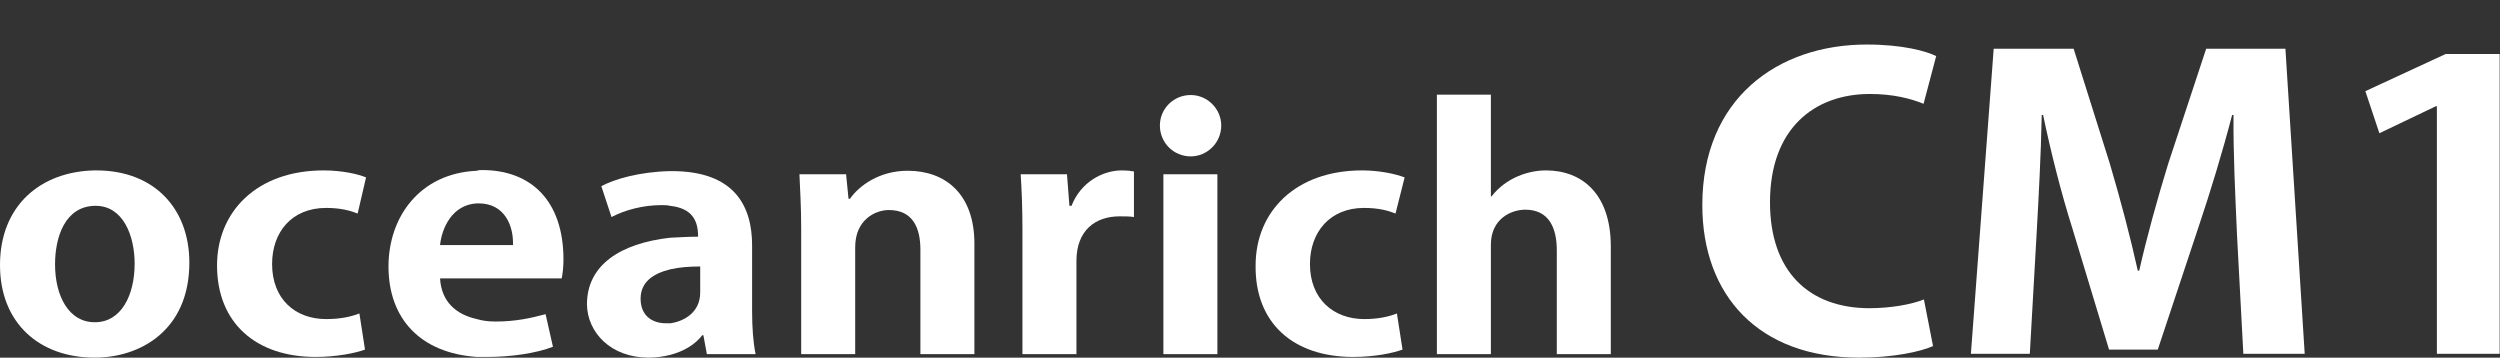 <?xml version="1.0" encoding="utf-8"?>
<!-- Generator: Adobe Illustrator 28.2.0, SVG Export Plug-In . SVG Version: 6.00 Build 0)  -->
<svg version="1.1" id="_イヤー_2" xmlns="http://www.w3.org/2000/svg" xmlns:xlink="http://www.w3.org/1999/xlink" x="0px"
	 y="0px" viewBox="0 0 713 102" style="enable-background:new 0 0 713 102;" xml:space="preserve">
<rect x="0" y="0" width="713" height="102" fill="#333333" stroke="none"/>
<style type="text/css">
	.st0{fill:#FFFFFF;}
	.st1{fill-rule:evenodd;clip-rule:evenodd;fill:#FFFFFF;}
</style>
<g>
	<path class="st0" d="M551.3,98.7c-3.6,1.6-11.3,3.3-21.1,3.3c-28.7,0-44.7-17.8-44.7-43.5c0-30.4,21.5-45.8,46.9-45.8
		c10.3,0,17,1.9,19.8,3.3l-3.6,13.6c-3.7-1.5-8.7-2.8-15.3-2.8c-15.8,0-28.5,9.8-28.5,30.9c0,19.7,11.1,30.2,28.4,30.2
		c5.7,0,11.8-1,15.5-2.5L551.3,98.7z"/>
	<path class="st0" d="M657.3,100.9h-17.5L638,67.1c-0.5-11.5-1.1-23.3-1-34.3h-0.4c-2.7,10.4-6.2,21.9-9.5,31.7l-11.7,35.2h-13.9
		L591,65c-3.1-9.8-6.1-21.6-8.3-32.2h-0.4c-0.2,11-0.9,23.9-1.5,34.6l-1.9,33.5h-16.8l6.5-87h22.8l10.3,32.7
		c3.1,10.5,5.8,20.7,8,30.6h0.4c2.2-9.7,5.1-20.2,8.3-30.6l10.8-32.7h22.6L657.3,100.9z"/>
	<path class="st0" d="M695,100.9V30.3h-0.3L678.6,38l-4-12l22.9-10.6h15.4v85.5H695z"/>
</g>
<g>
	<g>
		<path class="st1" d="M90,100.7c-16.6,0-27-9.5-27-24.8c0-15.5,11.8-26,29.2-26c4.5,0,8.4,0.8,10.7,1.5l-1.9,8
			c-1.8-0.6-4.4-1.2-8.2-1.2c-9.9,0-16.5,6.9-16.5,17.2c0,10.1,6.6,16.8,16.5,16.8c3.1,0,5.9-0.4,8.6-1.3l1.3,8
			C99.9,99.9,95.1,100.7,90,100.7"/>
		<path class="st1" d="M445.2,99.9V71.4c0-8.2-3.6-12.8-10.1-12.8c-5.3,0-11,3.5-11,11.1v30.1H411V28.1h13.1v28.9h1.7l0.5-0.4
			c5.1-6.4,12.5-6.9,14.6-6.9c10.9,0,17.3,7.7,17.3,20.6v29.6H445.2z"/>
		<path class="st1" d="M385.9,100.7c-16.8,0-26.8-9.3-26.8-24.8c0-15.5,11.8-26,29.3-26c4.3,0,8.2,0.8,10.7,1.6l-2,8
			c-1.8-0.6-4.4-1.2-8.2-1.2c-9.9,0-16.5,6.9-16.5,17.2c0,10.1,6.7,16.8,16.7,16.8c3.1,0,5.9-0.4,8.4-1.2l1.3,8
			C395.9,99.8,391.3,100.7,385.9,100.7"/>
		<path class="st1" d="M27,100.8c-15.7,0-25.8-9.9-25.8-25.3C1.1,60.2,11.3,50,27,49.7h0.5c15.4,0,25.3,9.9,25.3,25.2
			C52.8,94,38.9,100.8,27,100.8 M26.9,57.5c-9.1,0.2-12.4,9.3-12.4,17.8c0,10.6,5,17.7,12.4,17.7c7.6,0,12.6-7.2,12.6-17.8
			c0-8.8-3.8-17.7-12.3-17.7H26.9L26.9,57.5z"/>
		<path class="st1" d="M136,100.7c-15.2-1.1-24-10.1-24-24.7c0-12.5,7.4-25.5,24.1-26.1l0.2,0l0.2-0.1c0.3-0.1,0.7-0.1,1.1-0.1
			c14,0,22.1,8.9,22.1,24.4c0,1.5-0.1,3-0.3,4.2h-34.9l0.1,1.2c0.3,6.6,4.4,11.1,11.4,12.7c1.5,0.5,3.3,0.7,5.6,0.7
			c5.4,0,9.6-0.9,13.4-1.9l1.6,7.2c-4.7,1.6-11.1,2.5-17.5,2.5H136z M135.9,56.9c-7.1,0.3-10.9,6.8-11.5,13l-0.1,1.3h23.1l0-1.1
			c0.1-4.1-1.1-7.8-3.4-10.1c-1.9-2-4.5-3-7.6-3H135.9L135.9,56.9z"/>
		<path class="st1" d="M292.7,99.9V65.7c0-5.7-0.1-10.5-0.4-14.9h10.9l0.6,9h2.3l0.3-0.7c2.5-6.5,8.5-9.4,13.3-9.4
			c0.9,0,1.6,0.1,2.3,0.2v10.7c-0.9-0.1-1.8-0.1-2.9-0.1c-8.3,0-13.4,5.3-13.4,13.9v25.5H292.7z"/>
		<rect x="332.9" y="50.8" class="st1" width="13.1" height="49"/>
		<path class="st1" d="M263.6,99.9V71.1c0-8-3.6-12.4-10.1-12.4c-4.3,0-10.8,3.1-10.8,11.8v29.4h-13.1V65.1c0-4.2-0.2-7.9-0.3-11.4
			c0-1-0.1-1.9-0.1-2.8h11.2l0.7,7h2l0.3-0.5c2.5-3.6,7.9-7.5,15.6-7.5c11.2,0,17.8,7.3,17.8,19.6v30.4H263.6z"/>
		<path class="st1" d="M185,100.8c-10.7,0-16.3-7.2-16.3-14.2c0-13.2,14.2-16.8,22.7-17.8c2.5-0.2,5.2-0.3,7.9-0.3h1.1v-1.1
			c0-6.1-3-9.3-9-10c-0.8-0.2-1.6-0.2-2.6-0.2c-4.5,0-9.5,1.1-13.5,3l-2.2-6.6c3.8-1.8,10.3-3.5,18.2-3.7h0.5
			c14.4,0,21.7,6.8,21.7,20.1v18.8c0,4.2,0.3,8,0.8,11.1h-11.6l-1-5.4h-1.8l-0.3,0.4c-2,2.4-5,4.2-8.6,5.2
			C188.9,100.6,186.9,100.8,185,100.8 M199.7,74.9c-3.7,0-6.4,0.3-8.8,0.9c-7.7,1.8-9.4,6.1-9.4,9.4c0,5,3.3,8.2,8.3,8.2h1.3
			c4.5-0.6,9.6-3.6,9.6-10v-8.5H199.7z"/>
		<path class="st1" d="M339.6,43.5c-4.3,0-7.7-3.4-7.7-7.7c0-4.1,3.4-7.5,7.7-7.5c4.1,0,7.5,3.4,7.5,7.5
			C347.1,40,343.8,43.5,339.6,43.5"/>
	</g>
	<path class="st1" d="M291.6,101h15.4V74.4c0-8.7,5.4-12.7,12.3-12.7c1.6,0,2.9,0,4.1,0.2V48.9c-1.1-0.2-2-0.3-3.4-0.3
		c-5.6,0-11.8,3.4-14.4,10.1H305l-0.7-9h-13.2c0.3,4.6,0.5,9.6,0.5,16V101z"/>
	<path class="st1" d="M385.9,101.8c6.2,0,11.4-1.1,14.1-2.1l-1.6-10.3c-2.5,1-5.6,1.6-9.3,1.6c-8.8,0-15.5-5.7-15.5-15.7
		c0-9.1,5.7-16,15.4-16c4.3,0,7,0.8,9,1.6l2.6-10.3c-2.6-1-7.2-2-12.1-2c-19.1,0-30.4,11.8-30.4,27.1
		C357.9,92.2,368.9,101.8,385.9,101.8"/>
	<path class="st1" d="M425.2,69.8c0-7.5,5.9-10,9.8-10c6.7,0,9,5.1,9,11.6V101h15.4V70.3c0-15-8.2-21.7-18.5-21.7
		c-4.9,0-11.3,2-15.5,7.4h-0.2V27h-15.4v74h15.4V69.8z"/>
	<rect x="331.8" y="49.7" class="st1" width="15.4" height="51.3"/>
	<path class="st1" d="M136,101.8h2.9c7.2,0,14.1-1.1,18.8-2.9l-2.1-9.3c-4.1,1.1-8.5,2.1-14.2,2.1c-2,0-3.8-0.2-5.4-0.7
		c-5.9-1.3-10.1-4.9-10.5-11.6H136h24.2c0.3-1.5,0.5-3.4,0.5-5.4c0-16.7-9.2-25.5-23.2-25.5c-0.5,0-1,0-1.5,0.2
		c-16.2,0.7-25.2,13.1-25.2,27.3C110.8,91,120,100.7,136,101.8 M136,58h0.5c7.5,0,10,6.5,9.8,11.9H136h-10.5
		C126,65.1,128.9,58.4,136,58"/>
	<path class="st1" d="M27,102c12.9,0,27-7.7,27-27.1c0-15.5-10.1-26.3-26.5-26.3H27c-15.4,0.3-27,10-27,27C0,92.2,11.3,102,27,102
		 M27,58.7h0.3c7.8,0,11.1,8.5,11.1,16.5c0,9.1-3.9,16.7-11.3,16.7H27c-7.4,0-11.3-7.5-11.3-16.5C15.7,67.5,18.6,58.9,27,58.7"/>
	<path class="st1" d="M90,101.8c6,0,11.4-1.1,14.1-2.1l-1.6-10.3c-2.6,1-5.6,1.6-9.5,1.6c-8.8,0-15.4-5.7-15.4-15.7
		c0-9.1,5.6-16,15.4-16c4.2,0,7,0.8,9,1.6l2.4-10.3c-2.4-1-7-2-12.1-2c-19.1,0-30.4,11.8-30.4,27.1C61.9,92.2,73.1,101.8,90,101.8"
		/>
	<path class="st1" d="M185,102c2.1,0,4.2-0.3,6.2-0.8c3.8-1,7-2.9,9.1-5.6h0.3l1,5.4h13.9c-0.7-3.3-1-7.7-1-12.3V70
		c0-11.1-4.9-21.2-22.9-21.2h-0.5c-8.8,0.2-15.9,2.3-19.6,4.3l2.9,8.8c3.8-2,9-3.4,14.2-3.4c1,0,1.6,0,2.5,0.2c6.4,0.7,8,4.3,8,8.8
		c-2.8,0-5.6,0.2-8,0.3c-14.2,1.6-23.7,7.8-23.7,19C167.5,94.8,174.2,102,185,102 M191.2,76.8c2.6-0.6,5.6-0.8,8.5-0.8v7.4
		c0,5.9-4.9,8.3-8.5,8.8h-1.3c-3.8,0-7.2-2.1-7.2-7C182.7,80.4,186.3,78,191.2,76.8"/>
	<path class="st1" d="M228.5,101h15.4V70.5c0-7.8,5.7-10.6,9.6-10.6c6.7,0,9,4.9,9,11.3V101h15.4V69.5c0-14.2-8.3-20.8-19-20.8
		c-8.2,0-13.9,4.3-16.5,8H242l-0.7-7H228c0.2,4.6,0.5,9.5,0.5,15.4V101z"/>
	<path class="st1" d="M339.6,44.6c4.7,0,8.7-3.9,8.7-8.8c0-4.7-3.9-8.7-8.7-8.7c-4.9,0-8.8,3.9-8.8,8.7
		C330.8,40.7,334.7,44.6,339.6,44.6"/>
</g>
</svg>
